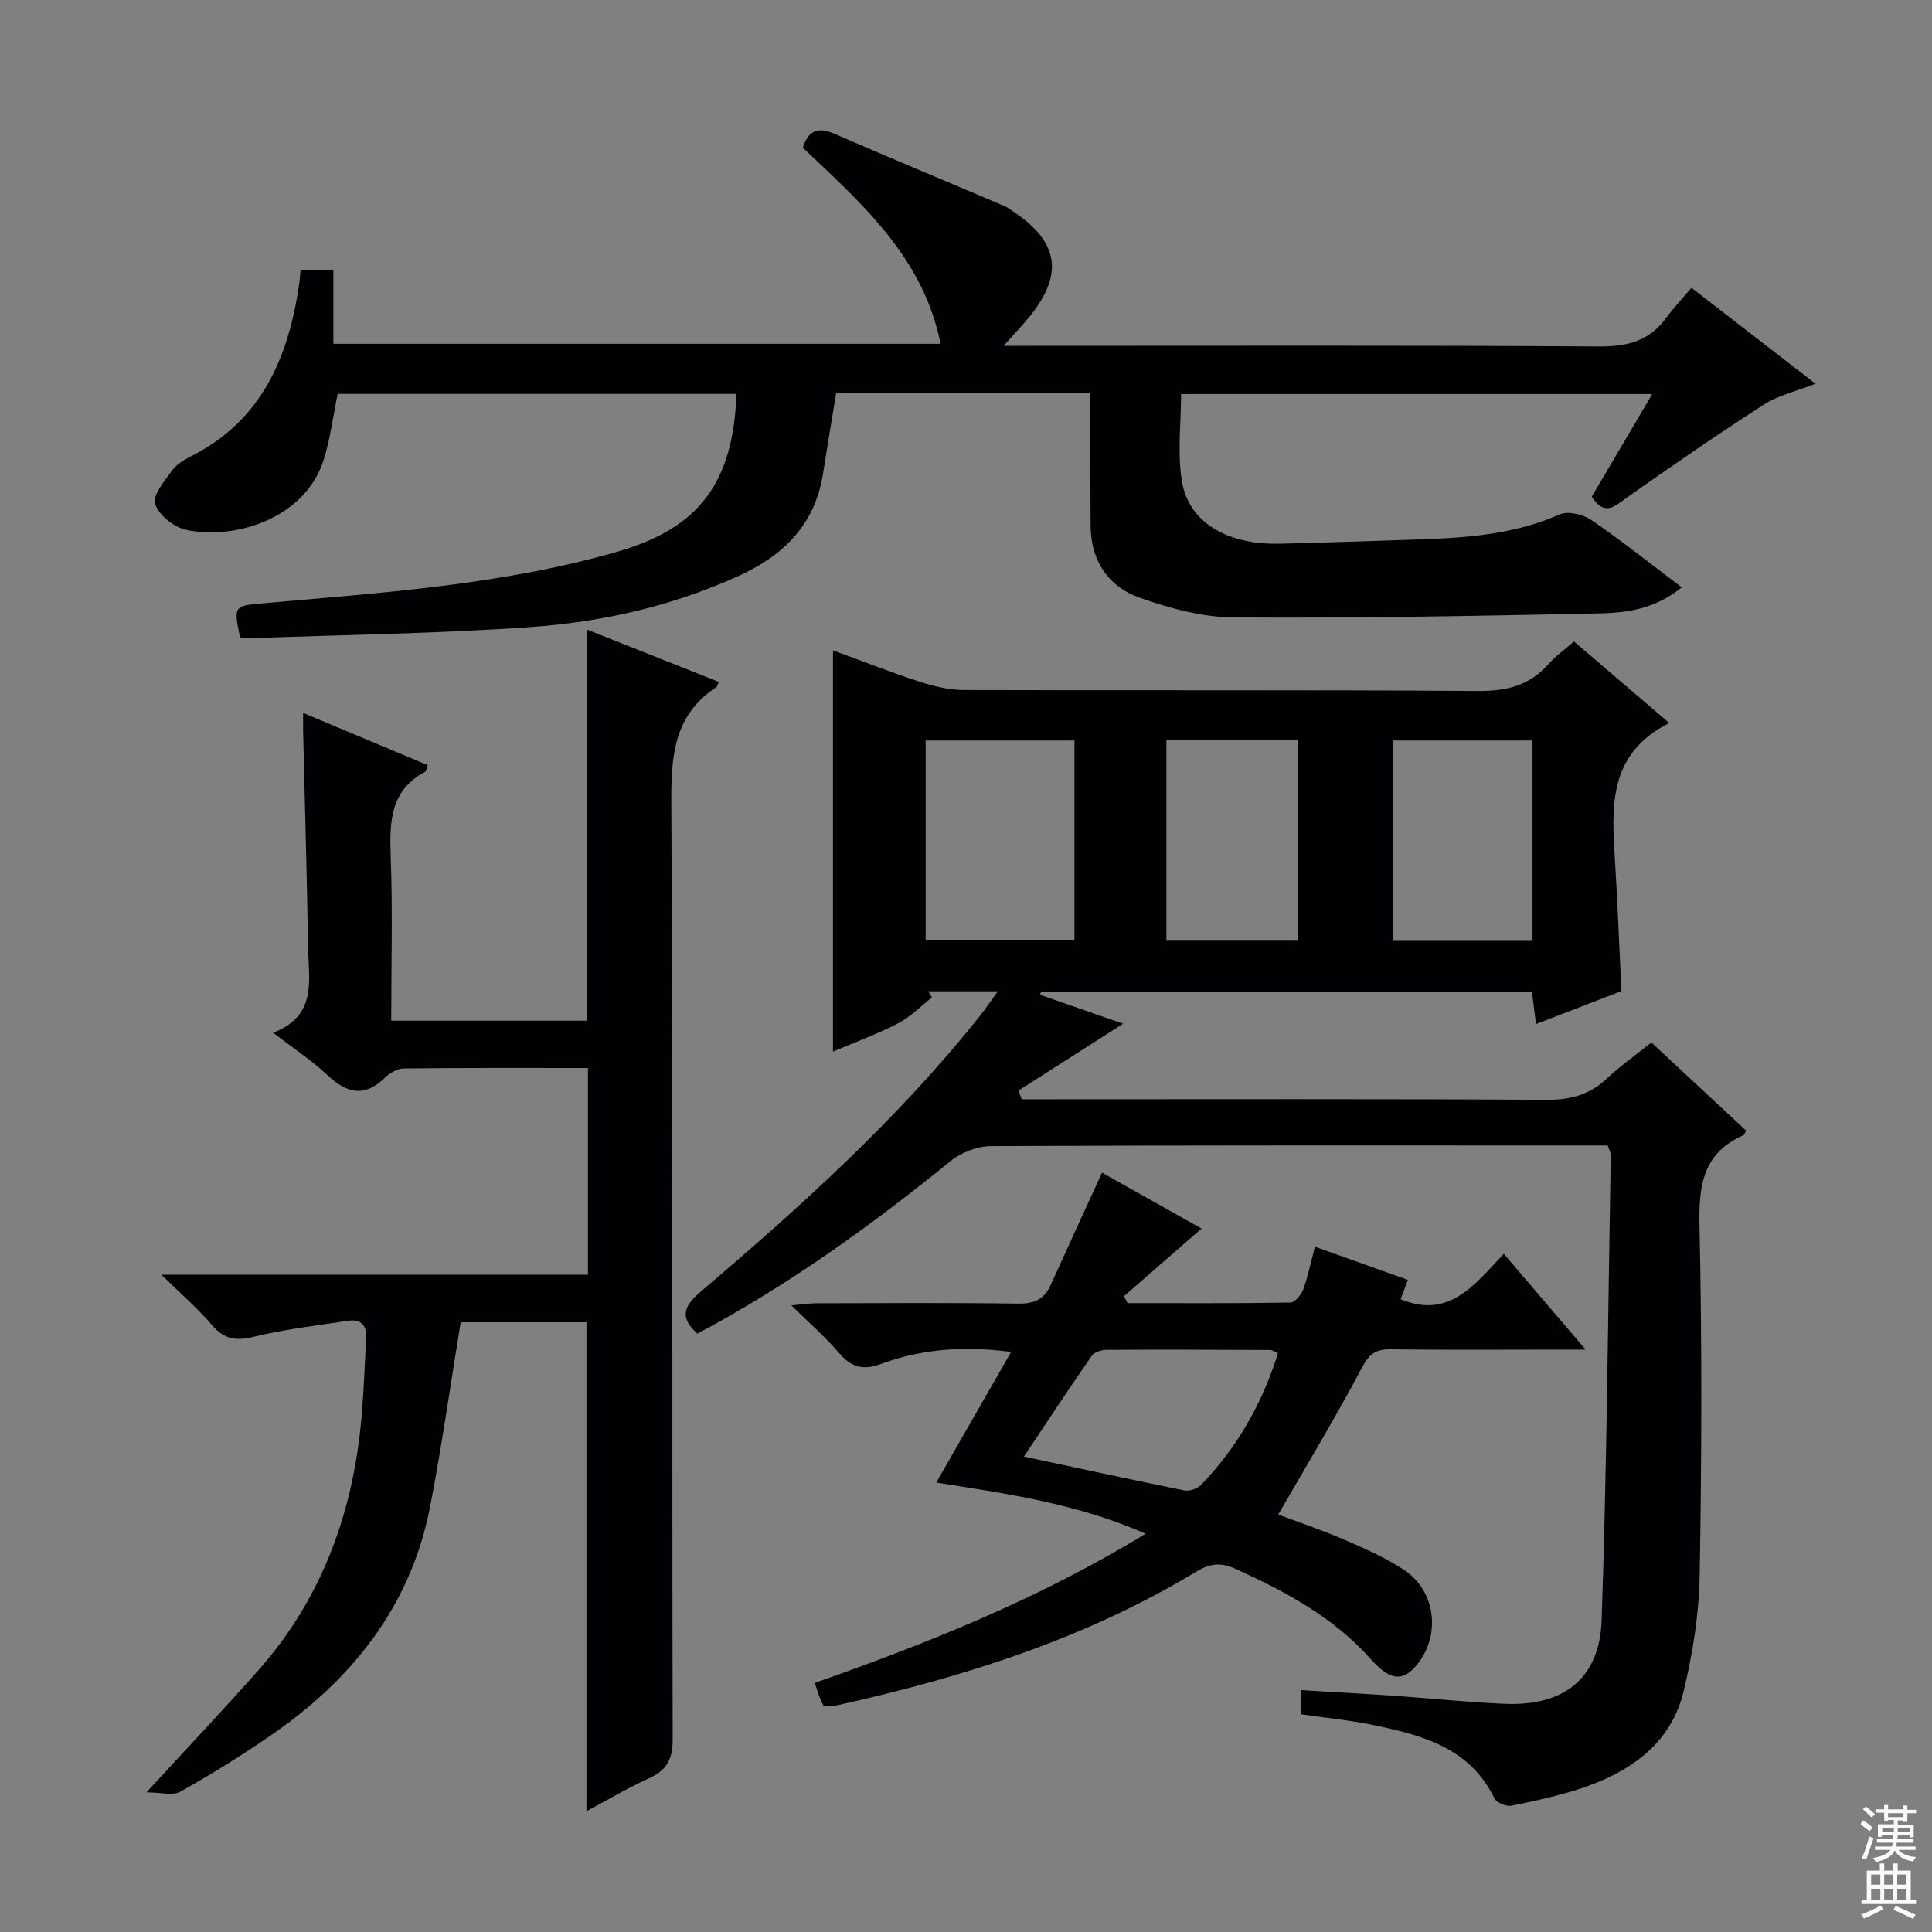 <svg enable-background="new 0 0 400 400" viewBox="0 0 400 400" xmlns="http://www.w3.org/2000/svg"><rect x="0" y="0" width="400" height="400" fill="#808080" stroke="none"/><g fill="#010103"><path d="m206.58 205.24c-5.51 0-9.96 0-14.4 0 .26.42.51.85.77 1.27-2.31 1.81-4.42 4.01-6.99 5.35-4.24 2.2-8.77 3.85-13.5 5.86 0-27.76 0-55.05 0-83.07 5.97 2.18 11.89 4.52 17.94 6.49 2.94.96 6.1 1.71 9.17 1.72 35.5.12 70.99-.06 106.49.2 5.91.04 10.65-1.15 14.57-5.61 1.41-1.6 3.21-2.86 5.25-4.64 6.58 5.63 13.07 11.19 19.72 16.88-12.83 6.45-11.91 17.59-11.22 28.72.54 8.77.87 17.55 1.31 26.78-5.68 2.2-11.52 4.46-17.67 6.83-.3-2.39-.57-4.45-.86-6.72-34.02 0-67.79 0-101.57 0-.09.22-.18.43-.27.65 6.05 2.11 12.1 4.22 17.21 6-7.01 4.48-14.33 9.15-21.65 13.83.22.6.43 1.2.65 1.81h5.24c34.5 0 68.99-.1 103.49.11 5.02.03 8.99-1.12 12.59-4.54 2.64-2.51 5.67-4.61 9.05-7.32 6.59 6.12 13.12 12.19 19.62 18.24-.27.47-.35.86-.56.95-8.33 3.66-9.28 10.33-9.1 18.65.53 24.14.46 48.31.04 72.46-.14 8.05-1.44 16.22-3.33 24.06-2.52 10.46-10.51 16.28-20.19 19.71-4.98 1.76-10.22 2.86-15.4 3.94-1.08.23-3.14-.62-3.59-1.54-5.09-10.47-14.92-13.05-24.96-15.14-4.87-1.02-9.85-1.49-15.11-2.25 0-1.5 0-3.05 0-5 6.47.39 12.73.72 18.99 1.15 7.79.54 15.57 1.37 23.37 1.69 12.06.49 19.51-5.25 19.92-17.29 1.09-32.09 1.33-64.22 1.89-96.33.01-.46-.29-.93-.63-1.98-1.64 0-3.42 0-5.19 0-40.83 0-81.66-.06-122.49.13-2.83.01-6.17 1.31-8.38 3.1-16.44 13.35-33.53 25.68-52.42 35.73-3.63-3.3-2.96-5.59.65-8.66 20.69-17.6 40.85-35.76 57.84-57.12 1.11-1.38 2.1-2.87 3.71-5.1zm-14.93-10.56h30.8c0-14.01 0-27.71 0-41.37-10.44 0-20.51 0-30.8 0zm125.64.11c0-13.93 0-27.65 0-41.48-9.85 0-19.4 0-28.94 0v41.48zm-75.8-41.54v41.51h27.23c0-13.94 0-27.64 0-41.51-9.18 0-18.08 0-27.23 0z"/><path d="m225.75 81.37c-18.14 0-35.27 0-52.63 0-.93 5.67-1.86 11.19-2.73 16.72-1.67 10.58-8.2 16.96-17.61 21.22-13.66 6.18-28.1 9.47-42.86 10.51-19.41 1.37-38.9 1.61-58.35 2.32-.64.02-1.29-.13-1.88-.2-1.37-6.7-1.25-6.5 5.24-7.08 24.48-2.17 49.08-3.79 72.86-10.63 17.06-4.91 24.01-14.34 24.69-32.67-27.55 0-55.09 0-82.57 0-.96 4.63-1.51 9.25-2.89 13.61-3.86 12.29-18.62 16.71-28.56 14.51-2.5-.56-5.64-3.08-6.34-5.36-.56-1.8 1.97-4.76 3.52-6.92.92-1.28 2.5-2.22 3.96-2.96 14.63-7.39 20.12-20.47 22.34-35.62.12-.81.16-1.63.28-2.82h6.8v15.18h125.71c-3.55-17.9-16.38-29.1-28.51-40.6 1.15-3.59 3.13-4.36 6.52-2.89 11.7 5.09 23.48 9.97 35.22 14.97.75.32 1.42.86 2.11 1.33 9.07 6.16 10.11 12.72 3.3 21.3-1.51 1.9-3.21 3.64-5.58 6.31h6.31c39 0 77.99-.12 116.99.13 5.8.04 10.34-1.11 13.82-5.84 1.57-2.13 3.4-4.07 5.29-6.31 8.88 6.87 17.01 13.16 25.67 19.87-3.97 1.56-7.72 2.4-10.75 4.36-9.62 6.19-19.04 12.7-28.4 19.29-2.47 1.74-4.46 3.86-7.17-.26 3.98-6.76 8.09-13.73 12.53-21.25-32.81 0-65 0-97.55 0 0 6.03-.81 12.24.19 18.14 1.46 8.58 9.59 13.16 20.48 12.83 6.81-.21 13.63-.35 20.44-.61 12.6-.48 25.28-.15 37.24-5.44 1.72-.76 4.83-.04 6.54 1.12 6.25 4.26 12.18 9 18.79 13.98-5.86 4.68-11.69 5.27-17.33 5.39-25.14.53-50.29 1-75.43.83-6.48-.04-13.17-1.87-19.36-4.03-6.64-2.31-10.27-7.7-10.29-15.03-.07-8.98-.05-17.95-.05-27.4z"/><path d="m56.55 213.81c9.18-3.51 7.35-10.87 7.24-17.48-.24-14.98-.68-29.95-1.03-44.93-.02-.97 0-1.95 0-3.8 8.96 3.76 17.38 7.28 25.79 10.81-.27.78-.29 1.25-.5 1.36-7.23 3.83-7.42 10.28-7.16 17.4.42 11.28.11 22.58.11 34.15h40.44c0-26.83 0-53.53 0-81.01 9.11 3.62 18.24 7.25 27.4 10.88-.27.54-.34.95-.58 1.11-8.78 5.78-9.32 14.26-9.27 23.88.34 64.66.13 129.33.28 193.99.01 4.12-1.27 6.36-4.91 8.01-4.35 1.97-8.48 4.44-12.94 6.82 0-33.89 0-67.4 0-101.24-8.81 0-17.88 0-26.04 0-2.14 13.03-3.9 25.66-6.33 38.17-4.04 20.81-16.36 36.04-33.49 47.72-5.9 4.02-11.99 7.82-18.23 11.3-1.59.89-4.1.13-7.01.13 8.42-9.16 15.94-17.1 23.19-25.29 13.53-15.29 19.88-33.54 21.45-53.64.39-4.97.56-9.95.86-14.92.17-2.74-.98-4.2-3.79-3.77-6.52 1-13.12 1.74-19.51 3.31-3.7.91-6.12.52-8.62-2.42-2.86-3.37-6.26-6.28-10.49-10.44h88.32c0-14.51 0-28.41 0-42.79-12.87 0-25.48-.06-38.1.09-1.33.01-2.92.93-3.92 1.9-4.21 4.13-7.86 3.28-11.87-.47-3.22-3.04-6.97-5.51-11.29-8.83z"/><path d="m233.45 269.8c11.24 0 22.49.07 33.72-.12.93-.02 2.25-1.62 2.66-2.75 1.01-2.79 1.6-5.73 2.41-8.81 6.41 2.28 12.63 4.5 19.26 6.87-.55 1.46-1.03 2.72-1.51 4 10.17 4.22 15.43-3.21 21.36-9.4 5.52 6.46 10.76 12.59 16.94 19.83-3.02 0-4.74 0-6.46 0-11.33 0-22.65.1-33.98-.06-3.08-.04-4.39 1.01-5.89 3.83-5.4 10.21-11.39 20.1-17.31 30.38 3.85 1.45 8.8 3.11 13.59 5.17 4.25 1.83 8.56 3.73 12.41 6.26 6.8 4.48 7.74 13.96 2.39 20.06-2.65 3.03-5.28 2.89-9.15-1.47-7.73-8.71-17.61-14.02-27.97-18.73-2.96-1.35-5.23-1.29-8.18.49-23.01 13.94-48.29 21.9-74.36 27.7-.81.18-1.65.16-2.8.26-.3-.63-.66-1.32-.94-2.03-.3-.76-.51-1.56-.92-2.86 23.55-8.29 46.57-17.48 68.46-30.88-14.14-6.23-28.54-8.27-43.34-10.59 5.22-9.1 10.22-17.83 15.5-27.05-9.63-1.26-18.46-.66-26.96 2.5-3.69 1.37-6.15.66-8.66-2.28-2.79-3.26-6.07-6.1-9.88-9.86 2.33-.2 3.69-.42 5.06-.43 13.99-.03 27.98-.13 41.97.07 3.3.05 5.34-.93 6.67-3.87 3.46-7.67 7-15.32 10.62-23.24 6.46 3.63 13.51 7.58 20.61 11.57-5.55 4.84-10.8 9.42-16.06 14 .25.49.49.97.74 1.44zm31.14 10.39c-.72-.32-1.15-.68-1.59-.69-11.31-.05-22.62-.1-33.92-.03-1.03.01-2.5.45-3.02 1.21-4.7 6.76-9.23 13.64-14.07 20.88 11.59 2.48 22.41 4.84 33.26 7.02 1.05.21 2.68-.39 3.45-1.19 7.49-7.74 12.64-16.86 15.89-27.2z"/></g><path d="m385.2 377.6.6-.7c.6.4 1.3.9 1.9 1.5l-.6.7c-.8-.5-1.4-1-1.9-1.5zm.3 7.1c.6-1.4 1.1-2.9 1.5-4.5.3.1.6.3.9.4-.5 1.4-1 2.9-1.5 4.4zm.2-10.1.6-.6c.7.5 1.3 1.1 1.9 1.6l-.7.7c-.6-.6-1.2-1.2-1.8-1.7zm8.4-.8h.8v.9h1.8v.7h-1.8v1.8h-.8v-.3h-1.2v.9h3.3v2.6h-.8v-.4h-2.5c0 .3 0 .6-.1.8h3.4v.7h-3.5c0 .3-.1.6-.1.8h4v.7h-3.5c.7.9 1.9 1.3 3.6 1.5-.2.2-.4.5-.6.9-1.9-.3-3.2-1.1-3.8-2.3-.5 1.1-1.8 2-3.9 2.4-.2-.3-.4-.5-.6-.8 1.9-.4 3.1-.9 3.6-1.7h-3.2v-.7h3.5c.1-.2.1-.5.2-.8h-3.3v-.7h3.4c0-.2 0-.5 0-.8h-2.4v.3h-.8v-2.6h3.3v-.9h-1.2v.3h-.8v-1.8h-1.8v-.7h1.8v-.9h.8v.9h3.2zm-4.4 5.5h2.4c0-.3 0-.6 0-.9h-2.4zm1.2-3.1h3.2v-.8h-3.2zm4.4 2.2h-2.4v.9h2.5v-.9z" fill="#fcfafa"/><path d="m389.2 385.8h.9v1.5h1.9v-1.5h.9v1.5h2.7v6h1.1v.9h-11.3v-.9h1.1v-6h2.7zm.2 8.7.5.8c-1.2.6-2.5 1.3-4 1.9-.2-.3-.3-.6-.6-.8 1.6-.6 3-1.3 4.1-1.9zm-2-4.3h1.9v-2.1h-1.9zm0 3.1h1.9v-2.2h-1.9zm2.7-3.1h1.9v-2.1h-1.9zm0 3.1h1.9v-2.2h-1.9zm2.4 1.3c1.4.6 2.7 1.2 4.1 1.8l-.5.9c-1.5-.7-2.8-1.4-4.1-1.9zm2.2-6.5h-1.9v2.1h1.9zm-1.9 5.2h1.9v-2.2h-1.9z" fill="#fcfafa"/></svg>